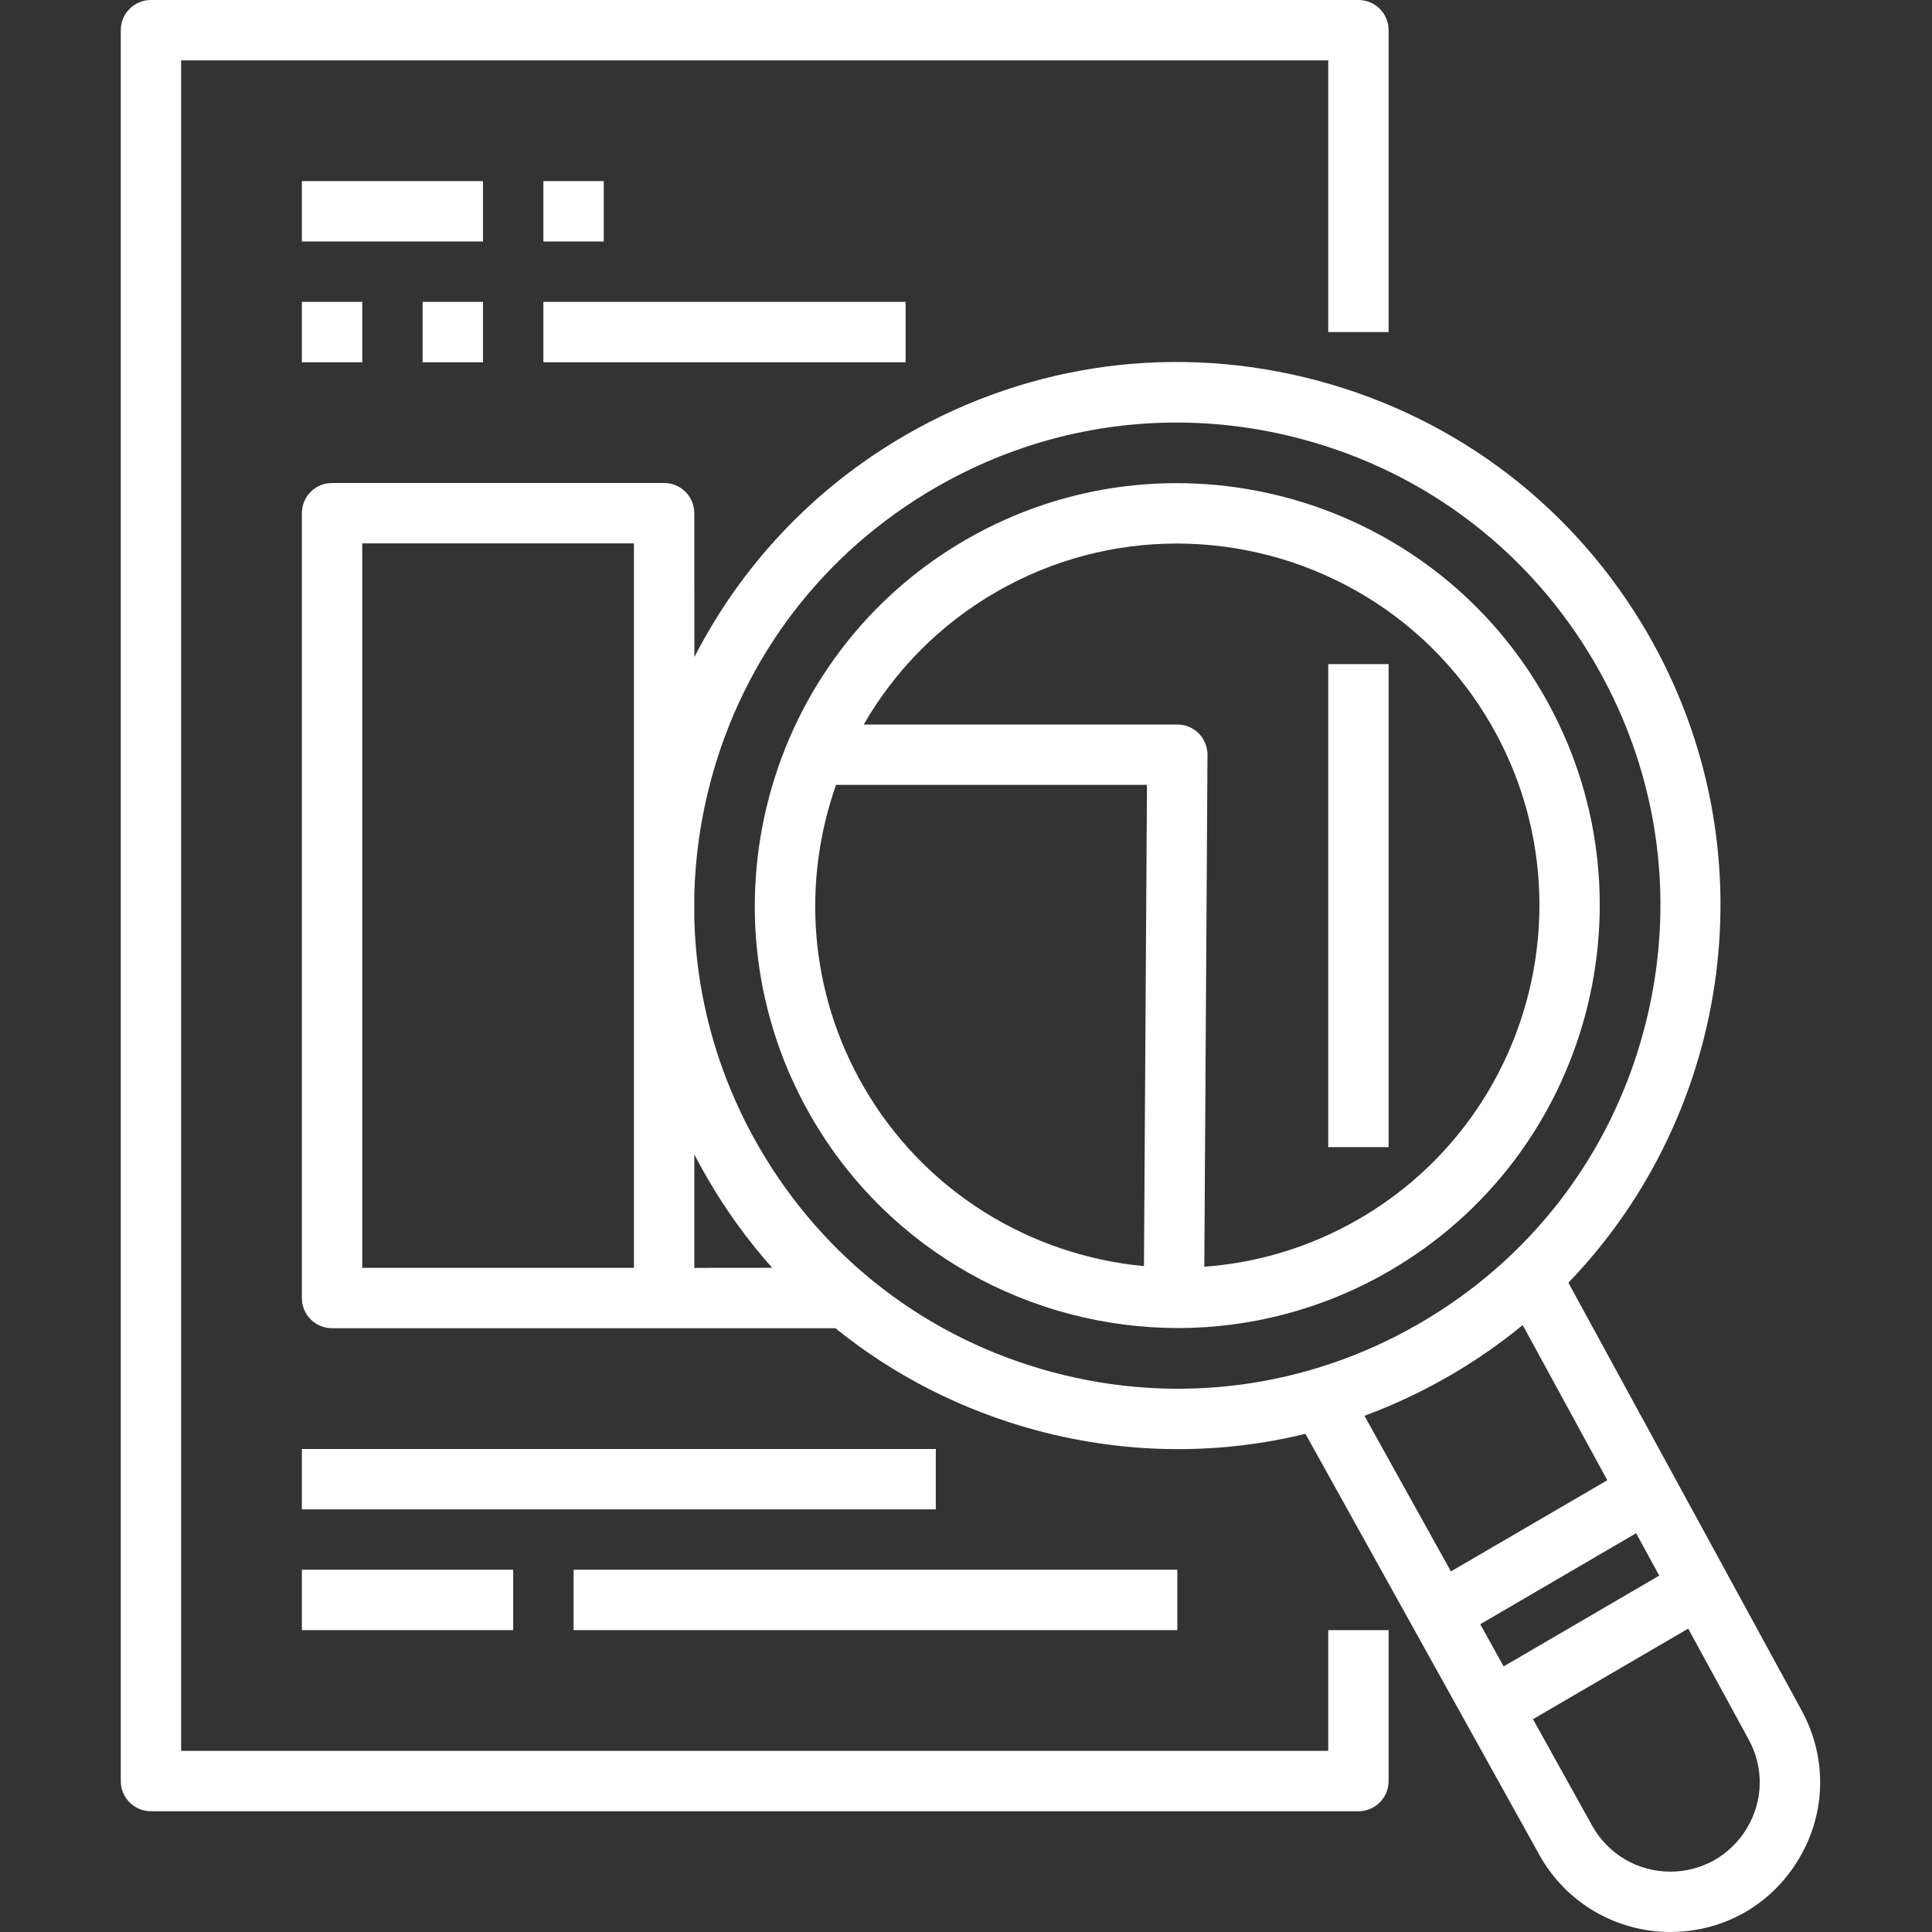<?xml version="1.0" encoding="UTF-8"?>
<svg fill="#FFFFFF" width="100pt" height="100pt" version="1.1" viewBox="0 0 100 100" xmlns="http://www.w3.org/2000/svg">
 <rect x="0" y="0" width="100" height="100" fill="#333333" stroke="none"/>
 <g>
  <path d="m79.879 35.938c-6.031-10.445-19.434-14.031-29.879-8.008-10.445 6.031-14.035 19.434-8.008 29.879 4.047 7.008 11.414 10.93 18.977 10.93 3.707 0 7.465-0.945 10.898-2.926 10.449-6.027 14.039-19.43 8.012-29.875zm-35.176 20.312c-2.848-4.93-3.191-10.633-1.43-15.625h16.094l-0.156 24.91c-5.848-0.551-11.355-3.824-14.508-9.285zm25.609 6.859c-2.523 1.457-5.246 2.258-7.977 2.457l0.164-26.496c0-0.414-0.16-0.812-0.453-1.109-0.297-0.297-0.695-0.461-1.109-0.461h-16.23c1.59-2.762 3.902-5.156 6.856-6.859 2.945-1.699 6.164-2.508 9.344-2.508 6.484 0 12.797 3.359 16.266 9.367 5.168 8.953 2.09 20.441-6.859 25.609z"/>
  <path d="m68.75 90.625h-59.375v-87.5h59.375v14.062h3.125v-15.625c0-0.863-0.699-1.562-1.562-1.562h-62.5c-0.863 0-1.562 0.699-1.562 1.562v90.625c0 0.863 0.699 1.562 1.562 1.562h62.5c0.863 0 1.562-0.699 1.562-1.562v-7.812h-3.125z"/>
  <path d="m68.75 34.375h3.125v25h-3.125z"/>
  <path d="m93.258 88.543-6.594-12.094c-0.004-0.008-5.484-10.055-5.484-10.055 8.477-8.797 10.516-22.488 4.113-33.586-3.758-6.504-9.82-11.156-17.074-13.102-7.258-1.945-14.836-0.945-21.34 2.809-4.856 2.805-8.555 6.844-10.938 11.496l-0.004-7.449c0-0.863-0.699-1.562-1.562-1.562h-17.188c-0.863 0-1.562 0.699-1.562 1.562v40.625c0 0.863 0.699 1.562 1.562 1.562h26.055c3.023 2.445 6.551 4.25 10.418 5.289 2.422 0.648 4.883 0.969 7.324 0.969 2.223 0 4.43-0.266 6.586-0.793l12.109 21.797c1.363 2.461 3.961 3.988 6.773 3.988 2.766 0 5.258-1.418 6.664-3.797 1.41-2.371 1.461-5.234 0.141-7.66zm-16.641-4.473 8.07-4.711 1.195 2.195-8.055 4.699zm-43.805-18.445h-14.062v-37.5h14.062zm3.125-5.875c0.203 0.398 0.422 0.793 0.648 1.184 0.977 1.695 2.113 3.262 3.383 4.688l-4.031 0.004zm18.531 11.27c-6.449-1.727-11.84-5.863-15.18-11.645-2.129-3.688-3.262-7.762-3.352-11.902v-1.102c0.043-1.992 0.328-3.992 0.855-5.965 1.727-6.449 5.863-11.84 11.648-15.176 3.852-2.227 8.125-3.359 12.457-3.359 2.172 0 4.356 0.285 6.508 0.863 6.449 1.727 11.84 5.863 15.18 11.645 3.34 5.781 4.227 12.52 2.496 18.969-1.727 6.449-5.863 11.84-11.648 15.176-5.781 3.336-12.516 4.223-18.965 2.496zm20.531 0.207c1.363-0.789 2.637-1.672 3.816-2.641l4.379 8.031-8.094 4.719-4.477-8.055c1.5-0.555 2.961-1.238 4.375-2.055zm15.43 23.383c-0.84 1.418-2.328 2.266-3.977 2.266-1.68 0-3.227-0.91-4.043-2.379l-3.062-5.512 8.035-4.688 3.129 5.738c0.793 1.449 0.762 3.16-0.082 4.574z"/>
  <path d="m15.625 75h32.812v3.125h-32.812z"/>
  <path d="m15.625 81.25h10.938v3.125h-10.938z"/>
  <path d="m29.688 81.25h31.25v3.125h-31.25z"/>
  <path d="m15.625 9.375h9.375v3.125h-9.375z"/>
  <path d="m15.625 15.625h3.125v3.125h-3.125z"/>
  <path d="m21.875 15.625h3.125v3.125h-3.125z"/>
  <path d="m28.125 15.625h18.75v3.125h-18.75z"/>
  <path d="m28.125 9.375h3.125v3.125h-3.125z"/>
 </g>
</svg>
